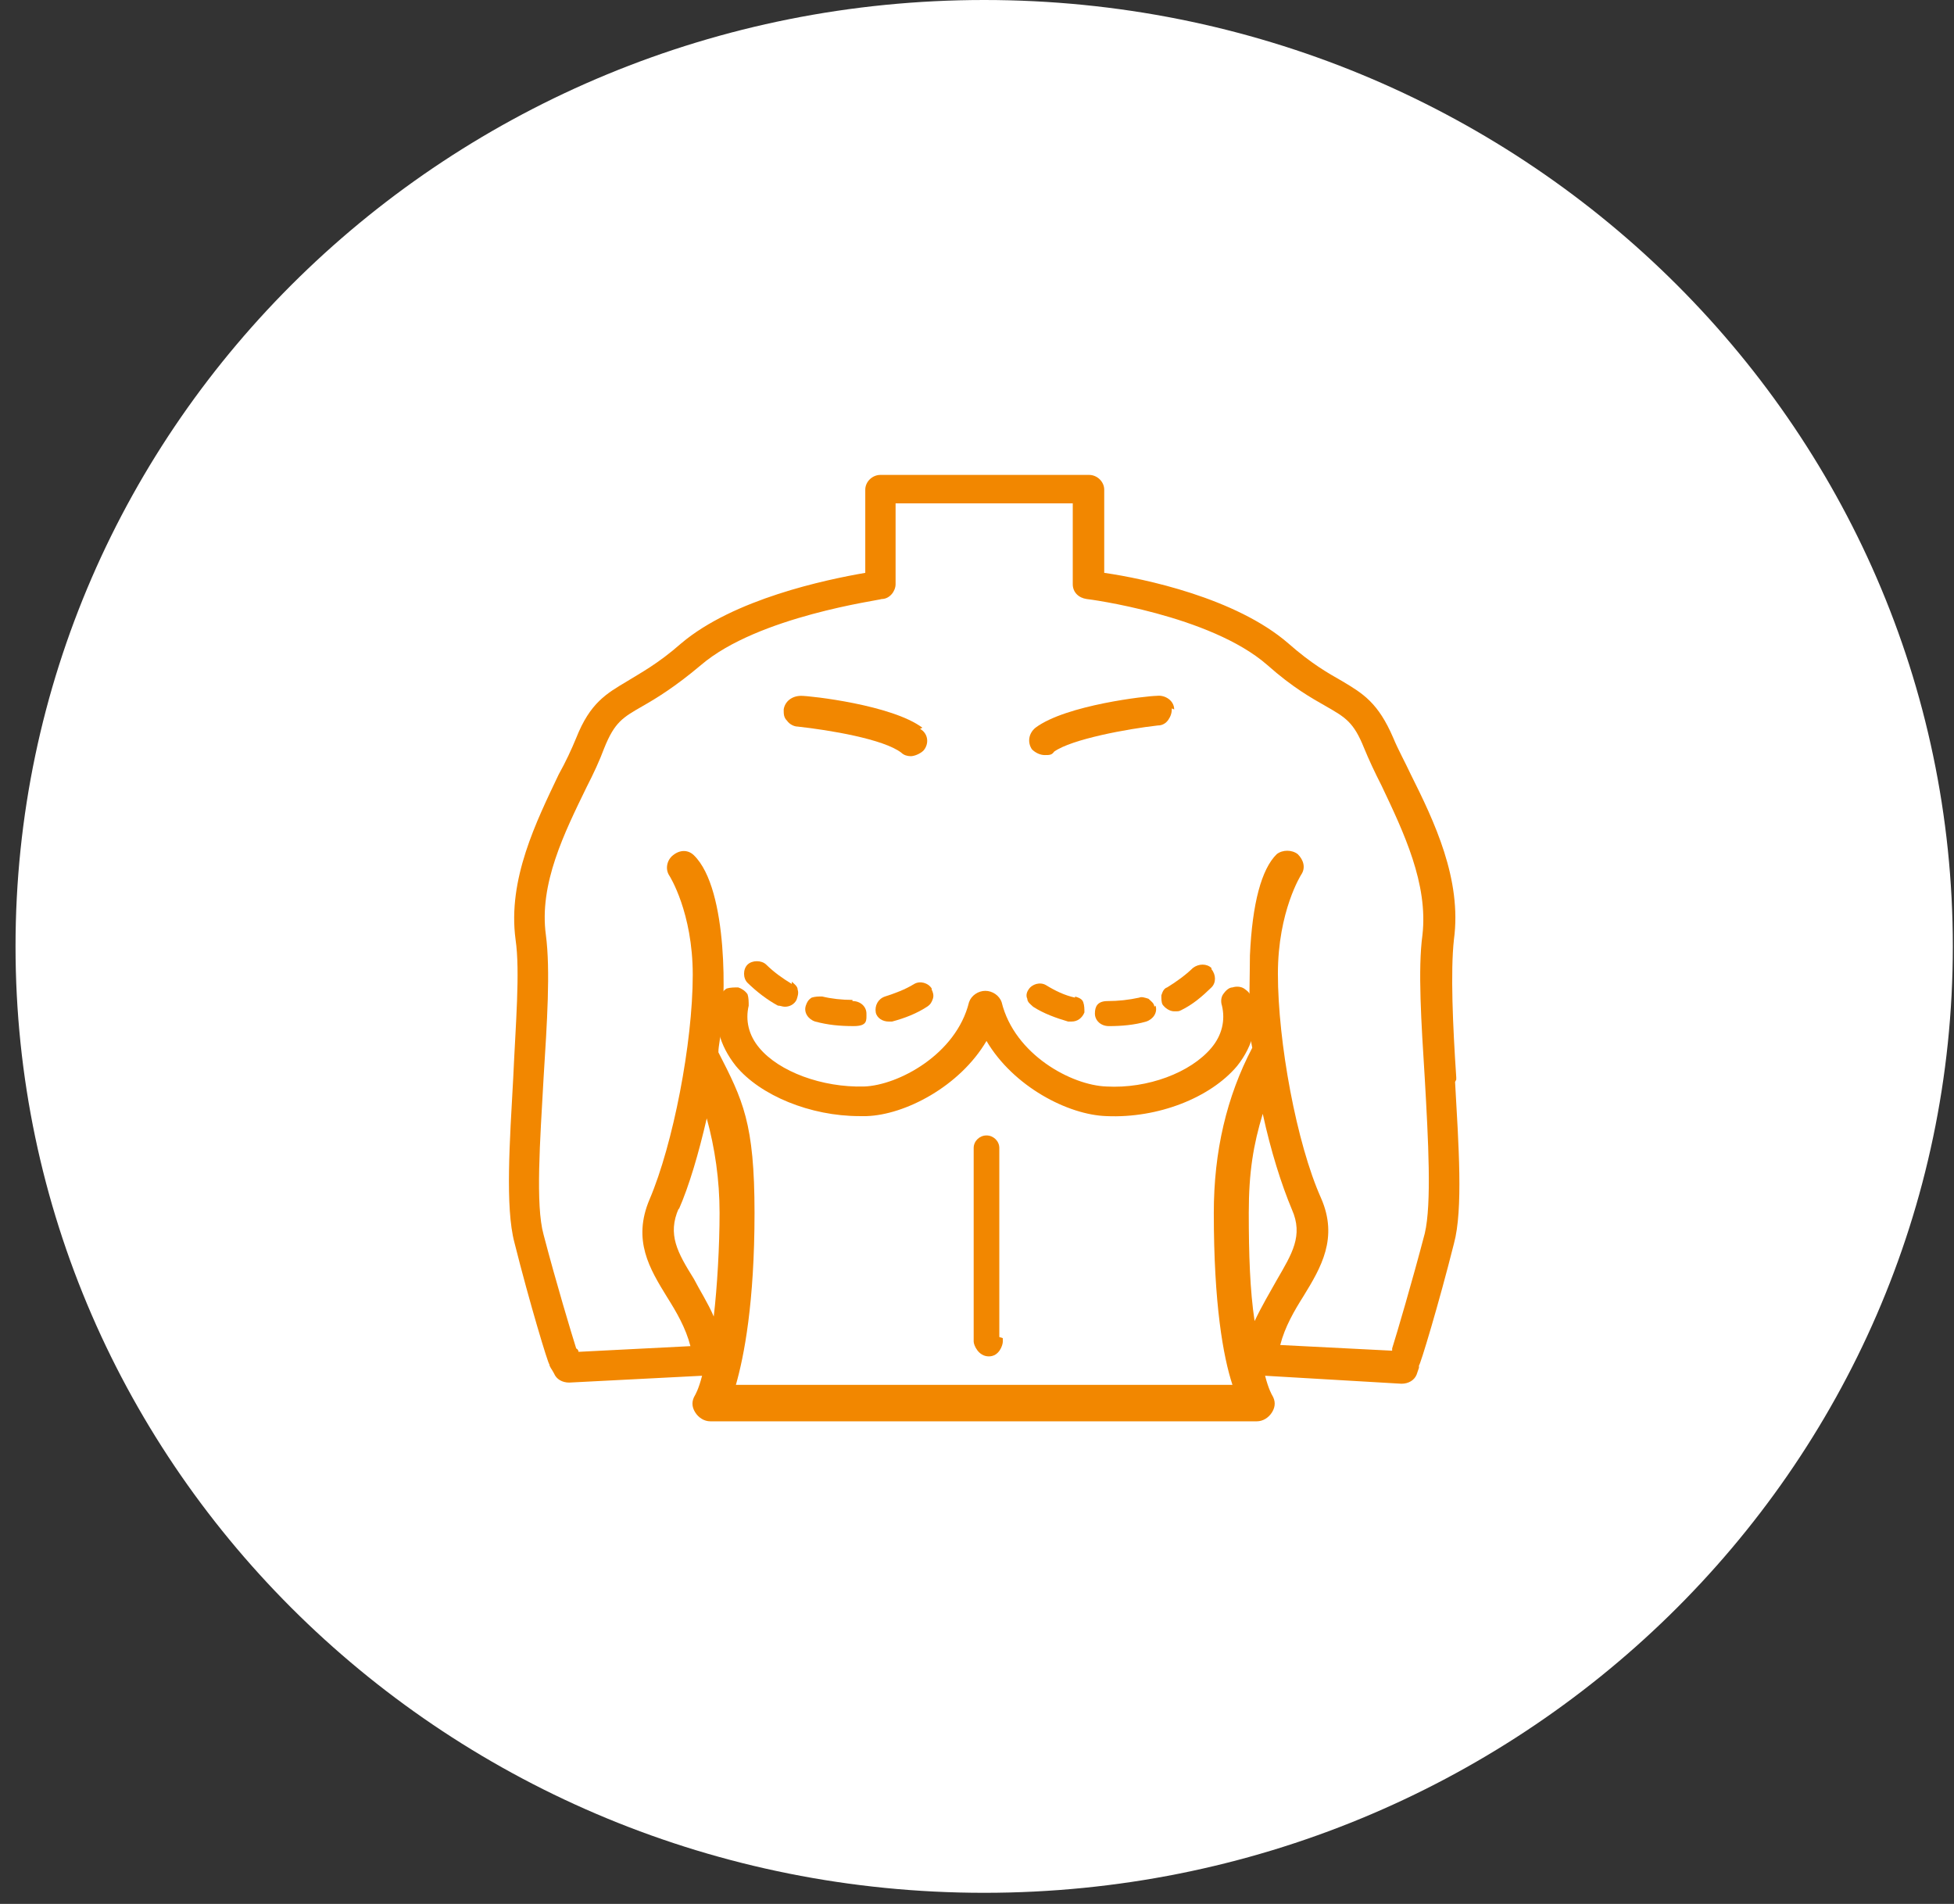 <?xml version="1.0" encoding="UTF-8"?> <svg xmlns="http://www.w3.org/2000/svg" width="117" height="114" viewBox="0 0 117 114" fill="none"><rect x="0" y="0" width="117" height="114" fill="#333333" stroke="none"/><path d="M58.93 113.335C90.962 113.335 116.93 87.964 116.93 56.667C116.93 25.371 90.962 0 58.93 0C26.897 0 0.93 25.371 0.93 56.667C0.93 87.964 26.897 113.335 58.93 113.335Z" fill="white"></path><path d="M55.23 43.573C53.416 42.21 48.53 41.664 47.972 41.664C47.413 41.664 46.995 42.005 46.925 42.482C46.925 42.755 46.925 42.96 47.134 43.164C47.274 43.369 47.553 43.505 47.762 43.505C49.647 43.71 52.927 44.255 53.974 45.074C54.114 45.21 54.323 45.278 54.532 45.278C54.742 45.278 55.091 45.142 55.3 44.937C55.649 44.528 55.579 43.914 55.091 43.642L55.23 43.573Z" fill="#F28700"></path><path d="M70.307 42.483C70.307 41.938 69.748 41.597 69.26 41.665C68.701 41.665 63.816 42.21 62.001 43.574C61.582 43.915 61.512 44.461 61.791 44.87C62.001 45.075 62.28 45.211 62.559 45.211C62.839 45.211 62.978 45.211 63.118 45.006C64.165 44.256 67.515 43.642 69.329 43.438C69.609 43.438 69.818 43.301 69.958 43.097C70.097 42.892 70.167 42.688 70.167 42.415L70.307 42.483Z" fill="#F28700"></path><path d="M59.836 80.056C59.836 78.829 59.836 72.282 59.836 68.736C59.836 68.327 59.487 67.986 59.069 67.986C58.65 67.986 59.069 67.986 59.069 67.986C58.65 67.986 58.301 68.327 58.301 68.736V80.056V80.329C58.301 80.534 58.58 81.216 59.208 81.216C59.836 81.216 60.046 80.534 60.046 80.329V80.124L59.836 80.056Z" fill="#F28700"></path><path d="M72.539 57.962C72.26 57.69 71.772 57.69 71.423 57.962C71.004 58.371 70.445 58.781 69.887 59.122C69.678 59.19 69.608 59.394 69.538 59.599C69.538 59.804 69.538 60.008 69.608 60.145C69.748 60.349 70.027 60.554 70.306 60.554C70.585 60.554 70.585 60.554 70.725 60.486C71.423 60.145 71.981 59.667 72.539 59.122C72.819 58.849 72.819 58.371 72.539 58.031V57.962Z" fill="#F28700"></path><path d="M64.373 59.735C63.745 59.599 63.187 59.326 62.628 58.985C62.279 58.78 61.791 58.917 61.581 59.258C61.442 59.462 61.442 59.667 61.512 59.803C61.512 60.008 61.721 60.144 61.861 60.28C62.489 60.69 63.257 60.962 63.955 61.167C63.955 61.167 64.094 61.167 64.164 61.167C64.513 61.167 64.792 60.962 64.932 60.621C64.932 60.417 64.932 60.212 64.862 60.008C64.792 59.803 64.583 59.735 64.373 59.667V59.735Z" fill="#F28700"></path><path d="M69.119 60.281C69.119 60.076 68.91 59.94 68.77 59.803C68.561 59.735 68.351 59.667 68.212 59.735C67.584 59.872 66.956 59.94 66.327 59.94C65.699 59.94 65.56 60.281 65.56 60.69C65.56 61.099 65.909 61.44 66.397 61.44C67.165 61.44 67.933 61.372 68.631 61.167C69.049 61.031 69.329 60.622 69.189 60.213L69.119 60.281Z" fill="#F28700"></path><path d="M55.788 59.189C55.579 58.848 55.09 58.712 54.741 58.916C54.183 59.257 53.625 59.462 52.996 59.666C52.578 59.803 52.368 60.212 52.438 60.621C52.508 60.962 52.857 61.167 53.206 61.167C53.555 61.167 53.345 61.167 53.415 61.167C54.183 60.962 54.881 60.689 55.509 60.28C55.718 60.144 55.788 60.008 55.858 59.803C55.928 59.598 55.858 59.394 55.788 59.257V59.189Z" fill="#F28700"></path><path d="M51.043 59.871C50.415 59.871 49.787 59.802 49.228 59.666C49.019 59.666 48.809 59.666 48.6 59.734C48.391 59.871 48.321 60.007 48.251 60.212C48.112 60.621 48.391 61.03 48.809 61.166C49.577 61.371 50.275 61.439 51.113 61.439C51.95 61.439 51.88 61.098 51.88 60.689C51.88 60.28 51.532 59.939 51.043 59.939V59.871Z" fill="#F28700"></path><path d="M47.413 58.917C46.855 58.576 46.366 58.235 45.878 57.757C45.738 57.621 45.529 57.553 45.319 57.553C45.11 57.553 44.901 57.621 44.761 57.757C44.622 57.894 44.552 58.098 44.552 58.303C44.552 58.507 44.622 58.712 44.761 58.848C45.319 59.394 45.948 59.871 46.576 60.212C46.715 60.212 46.855 60.28 46.995 60.28C47.274 60.28 47.553 60.144 47.693 59.871C47.762 59.667 47.832 59.462 47.762 59.258C47.762 59.053 47.553 58.917 47.413 58.78V58.917Z" fill="#F28700"></path><path d="M74.912 59.737C74.912 59.532 74.703 59.328 74.493 59.191C74.284 59.055 74.005 59.055 73.796 59.123C73.586 59.123 73.377 59.328 73.237 59.532C73.098 59.737 73.098 60.009 73.167 60.214C73.377 61.1 73.167 61.987 72.539 62.737C71.283 64.237 68.7 65.192 66.258 65.056C64.164 64.987 60.744 63.146 59.976 60.009C59.836 59.6 59.418 59.328 58.999 59.328C58.58 59.328 58.161 59.6 58.022 60.009C57.254 63.146 53.764 64.987 51.74 65.056C49.227 65.124 46.645 64.169 45.459 62.737C44.83 61.987 44.621 61.1 44.83 60.214C44.83 60.009 44.83 59.737 44.761 59.532C44.621 59.328 44.412 59.191 44.202 59.123C43.993 59.123 43.714 59.123 43.504 59.191C43.295 59.328 43.155 59.532 43.086 59.737C42.667 61.169 43.086 62.601 44.063 63.828C45.528 65.601 48.53 66.829 51.461 66.829C54.392 66.829 51.74 66.829 51.88 66.829C54.183 66.76 57.463 65.056 59.069 62.328C60.674 65.056 63.954 66.76 66.258 66.829C69.329 66.965 72.469 65.737 74.075 63.828C75.052 62.601 75.401 61.169 75.052 59.737H74.912Z" fill="#F28700"></path><path d="M87.196 64.645V64.509C86.987 61.372 86.847 58.167 87.057 56.258C87.545 52.644 85.87 49.166 84.474 46.37C84.125 45.62 83.707 44.87 83.427 44.188C82.52 42.074 81.613 41.528 80.356 40.778C79.519 40.301 78.542 39.755 77.146 38.528C74.005 35.8 68.491 34.641 66.118 34.3V29.322C66.118 28.845 65.699 28.436 65.211 28.436H52.717C52.229 28.436 51.81 28.845 51.81 29.322V34.3C49.437 34.709 43.923 35.868 40.782 38.528C39.386 39.755 38.339 40.301 37.572 40.778C36.315 41.528 35.338 42.074 34.501 44.188C34.221 44.87 33.873 45.62 33.454 46.37C32.128 49.166 30.383 52.644 30.871 56.258C31.151 58.167 30.871 61.372 30.732 64.509C30.522 68.328 30.243 72.283 30.802 74.397C31.709 78.011 32.826 81.693 32.895 81.693C32.895 81.83 33.035 81.966 33.175 82.239C33.314 82.58 33.663 82.784 34.082 82.784L42.039 82.375C41.829 83.194 41.62 83.534 41.62 83.534C41.41 83.876 41.41 84.216 41.62 84.557C41.829 84.898 42.178 85.103 42.527 85.103H75.261C75.61 85.103 75.959 84.898 76.169 84.557C76.378 84.216 76.378 83.876 76.169 83.534C76.169 83.534 75.959 83.194 75.75 82.375L83.916 82.853C84.335 82.853 84.684 82.648 84.823 82.307L84.963 81.898V81.761C85.033 81.761 86.149 78.079 87.057 74.465C87.615 72.419 87.336 68.532 87.126 64.782L87.196 64.645ZM75.61 66.691C76.099 68.942 76.727 70.919 77.355 72.419C78.053 73.988 77.355 75.079 76.448 76.647C76.029 77.397 75.54 78.216 75.122 79.102C74.842 77.261 74.773 75.079 74.773 72.624C74.773 70.169 75.052 68.532 75.61 66.691ZM78.053 77.602C79.1 75.897 80.147 74.124 79.1 71.737C77.634 68.464 76.517 62.395 76.517 58.303C76.517 54.553 77.913 52.371 77.913 52.371C78.193 51.962 78.053 51.484 77.704 51.143C77.355 50.871 76.797 50.871 76.448 51.143C75.54 52.03 74.982 54.076 74.842 57.212C74.842 58.099 74.773 60.554 74.842 61.44V61.645C74.842 61.986 74.912 62.395 74.982 62.736C73.447 65.668 72.679 68.942 72.679 72.624C72.679 78.079 73.237 81.216 73.796 82.921H44.063C44.551 81.216 45.179 78.011 45.179 72.624C45.179 67.237 44.481 65.873 43.016 63.009C43.016 62.6 43.155 62.122 43.155 61.713C43.434 60.145 43.644 53.257 41.55 51.212C41.201 50.871 40.712 50.871 40.294 51.212C39.945 51.484 39.805 52.03 40.084 52.439C40.084 52.439 41.48 54.621 41.48 58.372C41.48 62.463 40.294 68.532 38.898 71.805C37.851 74.26 38.898 75.965 39.945 77.67C40.503 78.556 41.062 79.511 41.341 80.602L34.64 80.943C34.64 80.943 34.64 80.807 34.501 80.739C34.221 79.852 33.314 76.852 32.546 73.919C32.058 72.147 32.337 68.328 32.546 64.577C32.756 61.236 32.965 58.099 32.686 55.985C32.267 52.916 33.803 49.848 35.129 47.12C35.548 46.302 35.897 45.552 36.176 44.802C36.804 43.233 37.292 42.96 38.479 42.279C39.317 41.801 40.433 41.119 41.969 39.824C45.389 36.891 52.717 35.937 52.787 35.868C53.276 35.868 53.625 35.391 53.625 34.982V30.14H64.234V34.982C64.234 35.459 64.582 35.8 65.071 35.868C65.141 35.868 72.469 36.823 75.889 39.824C77.425 41.187 78.542 41.801 79.379 42.279C80.566 42.96 81.054 43.233 81.682 44.802C81.962 45.483 82.311 46.234 82.729 47.052C84.055 49.848 85.521 52.916 85.172 55.985C84.893 58.031 85.102 61.236 85.312 64.577C85.521 68.26 85.731 72.078 85.312 73.851C84.544 76.784 83.637 79.852 83.358 80.739V80.875L76.657 80.534C76.936 79.443 77.495 78.488 78.053 77.602ZM40.643 72.419C41.271 70.987 41.829 69.078 42.318 66.964C42.806 68.737 43.086 70.646 43.086 72.624C43.086 74.601 42.946 77.056 42.737 78.829C42.388 78.011 41.899 77.261 41.55 76.579C40.573 75.01 39.945 73.919 40.643 72.351V72.419Z" fill="#F28700"></path></svg> 